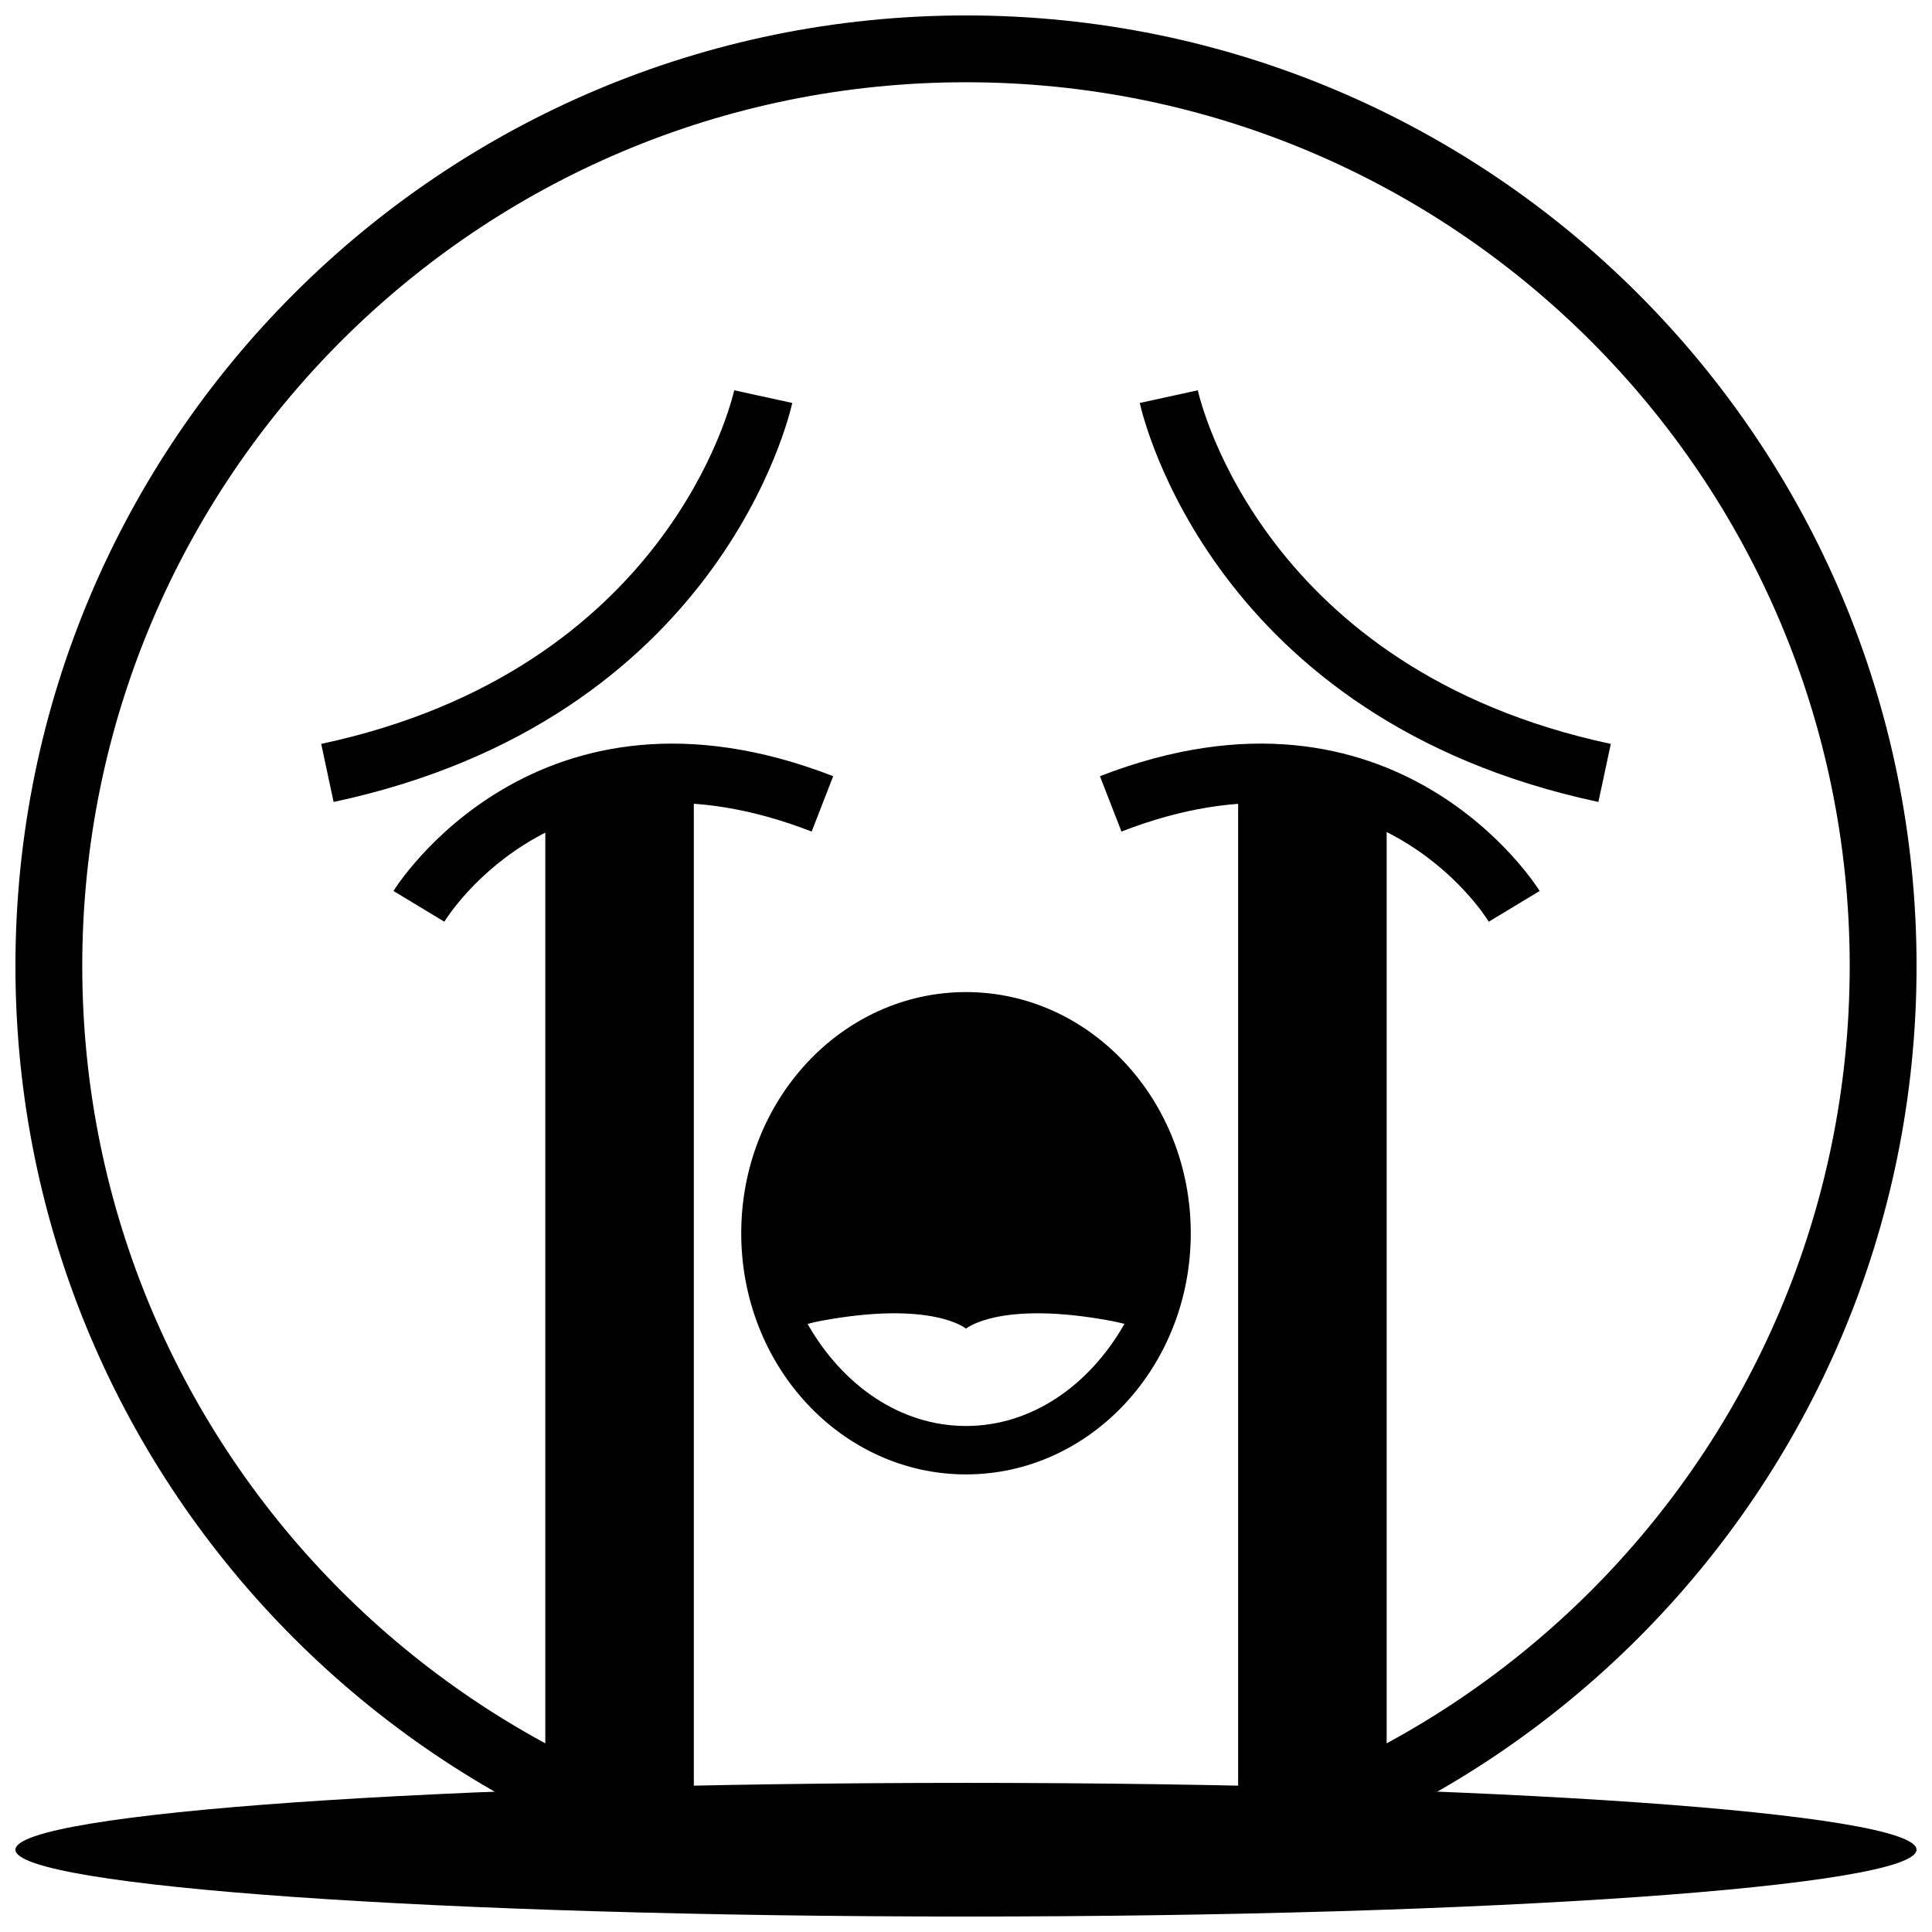 <?xml version="1.0" encoding="UTF-8"?>
<!-- Uploaded to: ICON Repo, www.svgrepo.com, Generator: ICON Repo Mixer Tools -->
<svg width="800px" height="800px" version="1.1" viewBox="144 144 512 512" xmlns="http://www.w3.org/2000/svg">
 <defs>
  <clipPath id="b">
   <path d="m148.09 148.09h503.81v503.81h-503.81z"/>
  </clipPath>
  <clipPath id="a">
   <path d="m148.09 616h503.81v35.902h-503.81z"/>
  </clipPath>
 </defs>
 <g clip-path="url(#b)">
  <path d="m400 148.09c-139.12 0-251.91 112.78-251.91 251.91 0 139.12 112.78 251.91 251.91 251.91 139.12 0 251.91-112.78 251.91-251.91-0.004-139.12-112.79-251.91-251.91-251.91zm0 486.1c-129.34 0-234.2-104.85-234.2-234.19 0-129.34 104.85-234.2 234.2-234.2 129.34 0 234.19 104.85 234.19 234.2 0 129.34-104.85 234.19-234.19 234.19z"/>
 </g>
 <path d="m400 406.91c-32.898 0-59.566 28.613-59.566 63.91s26.668 63.91 59.566 63.91 59.566-28.613 59.566-63.91c-0.004-35.297-26.672-63.91-59.566-63.91zm0 114.99c-17.348 0-32.676-10.691-41.984-27.051 1.113-0.297 2.25-0.57 3.438-0.789 29.598-5.535 38.547 2.039 38.547 2.039s8.949-7.574 38.547-2.039c1.188 0.223 2.324 0.496 3.438 0.789-9.312 16.359-24.641 27.051-41.984 27.051z"/>
 <path d="m288.51 351.78h39.359v275.27h-39.359z"/>
 <path d="m472.12 351.78h39.359v275.27h-39.359z"/>
 <path d="m232.41 356.53-3.289-15.391c91.934-19.617 108.77-90.699 109.45-93.711l15.383 3.359c-0.75 3.418-19.344 83.938-121.54 105.74z"/>
 <path d="m567.59 356.53c-102.2-21.801-120.79-102.32-121.54-105.74l15.383-3.359c0.676 3.012 17.512 74.094 109.45 93.711z"/>
 <path d="m261.75 388.26-13.477-8.141c0.367-0.613 37.809-60.992 116.53-30.418l-5.703 14.668c-66.051-25.645-96.102 21.855-97.348 23.891z"/>
 <path d="m538.54 388.26c-1.238-2.035-31.281-49.535-97.34-23.891l-5.703-14.668c78.711-30.582 116.16 29.812 116.53 30.418z"/>
 <g clip-path="url(#a)">
  <path d="m651.9 634.19c0 9.781-112.78 17.711-251.9 17.711-139.12 0-251.91-7.93-251.91-17.711s112.78-17.711 251.91-17.711c139.12 0 251.9 7.93 251.9 17.711"/>
 </g>
</svg>